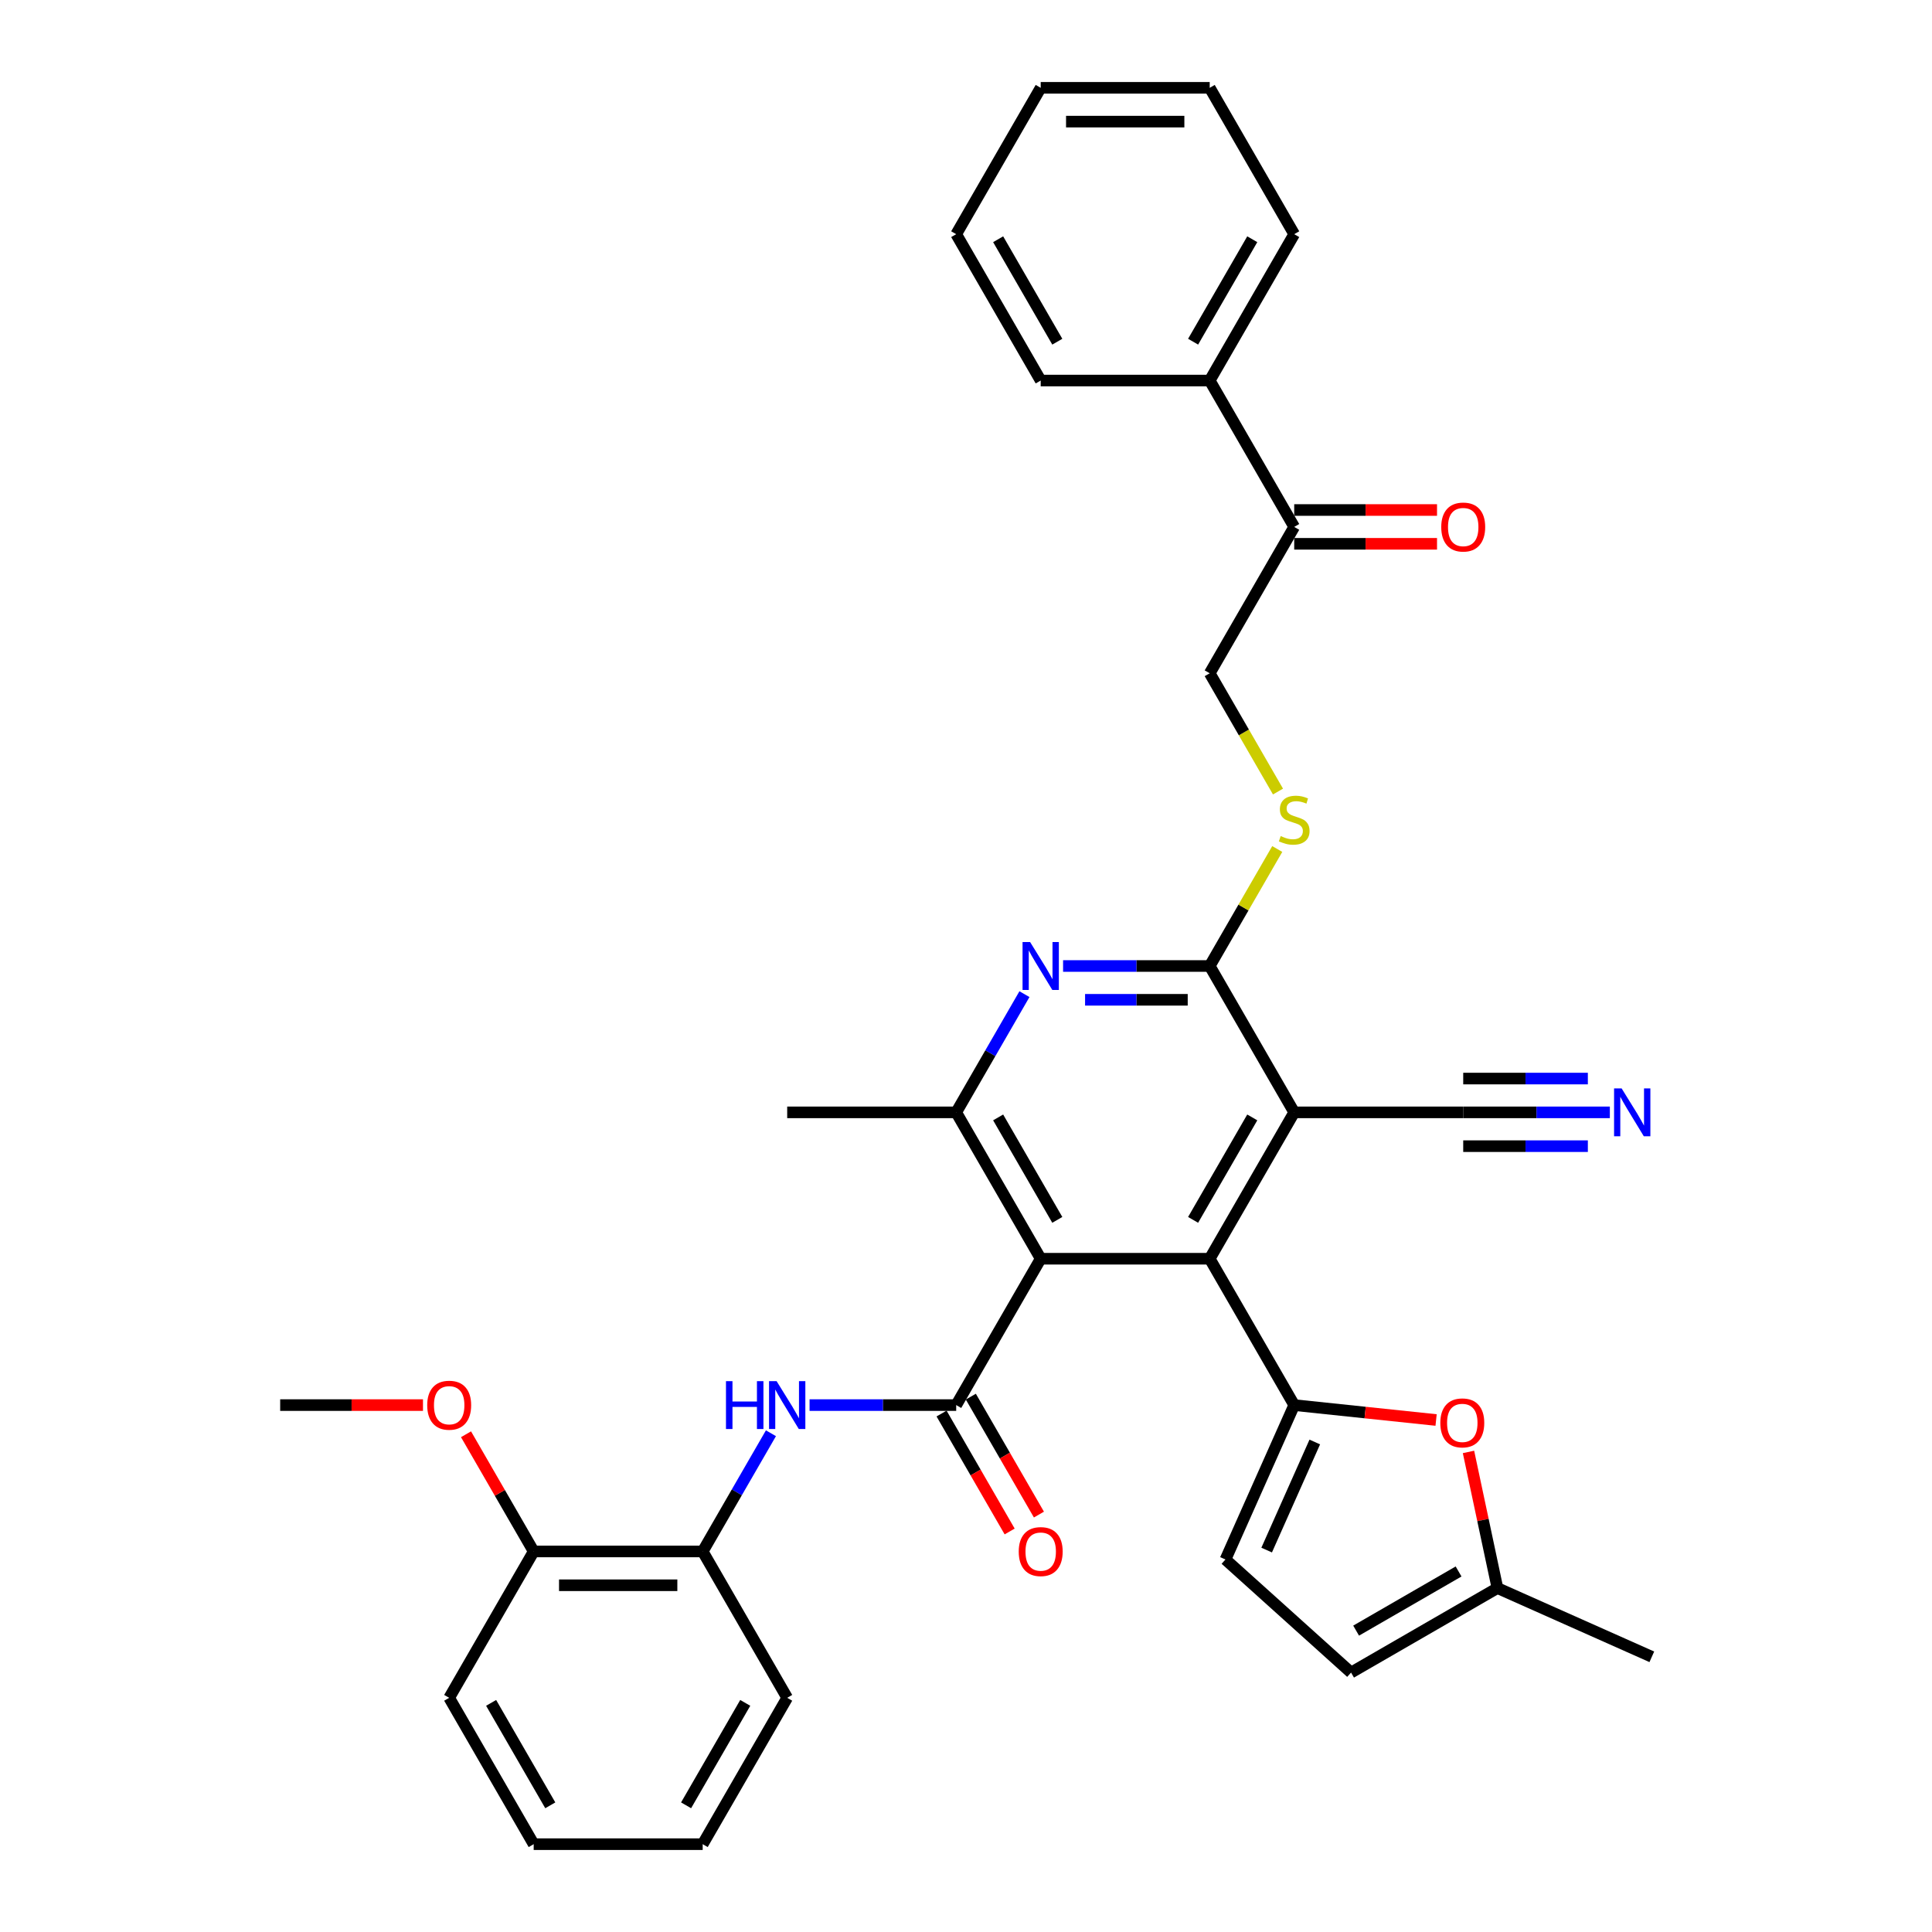 <?xml version='1.0' encoding='iso-8859-1'?>
<svg version='1.1' baseProfile='full'
              xmlns='http://www.w3.org/2000/svg'
                      xmlns:rdkit='http://www.rdkit.org/xml'
                      xmlns:xlink='http://www.w3.org/1999/xlink'
                  xml:space='preserve'
width='1000px' height='1000px' viewBox='0 0 1000 1000'>
<!-- END OF HEADER -->
<rect style='opacity:1.0;fill:#FFFFFF;stroke:none' width='1000' height='1000' x='0' y='0'> </rect>
<path class='bond-0' d='M 626.143,651.515 L 538.666,651.515' style='fill:none;fill-rule:evenodd;stroke:#000000;stroke-width:6px;stroke-linecap:butt;stroke-linejoin:miter;stroke-opacity:1' />
<path class='bond-1' d='M 626.143,651.515 L 669.882,727.273' style='fill:none;fill-rule:evenodd;stroke:#000000;stroke-width:6px;stroke-linecap:butt;stroke-linejoin:miter;stroke-opacity:1' />
<path class='bond-2' d='M 626.143,651.515 L 669.882,575.758' style='fill:none;fill-rule:evenodd;stroke:#000000;stroke-width:6px;stroke-linecap:butt;stroke-linejoin:miter;stroke-opacity:1' />
<path class='bond-2' d='M 617.552,631.404 L 648.17,578.373' style='fill:none;fill-rule:evenodd;stroke:#000000;stroke-width:6px;stroke-linecap:butt;stroke-linejoin:miter;stroke-opacity:1' />
<path class='bond-3' d='M 538.666,651.515 L 494.927,727.273' style='fill:none;fill-rule:evenodd;stroke:#000000;stroke-width:6px;stroke-linecap:butt;stroke-linejoin:miter;stroke-opacity:1' />
<path class='bond-6' d='M 538.666,651.515 L 494.927,575.758' style='fill:none;fill-rule:evenodd;stroke:#000000;stroke-width:6px;stroke-linecap:butt;stroke-linejoin:miter;stroke-opacity:1' />
<path class='bond-6' d='M 547.257,631.404 L 516.64,578.373' style='fill:none;fill-rule:evenodd;stroke:#000000;stroke-width:6px;stroke-linecap:butt;stroke-linejoin:miter;stroke-opacity:1' />
<path class='bond-7' d='M 669.882,727.273 L 706.601,731.132' style='fill:none;fill-rule:evenodd;stroke:#000000;stroke-width:6px;stroke-linecap:butt;stroke-linejoin:miter;stroke-opacity:1' />
<path class='bond-7' d='M 706.601,731.132 L 743.321,734.991' style='fill:none;fill-rule:evenodd;stroke:#FF0000;stroke-width:6px;stroke-linecap:butt;stroke-linejoin:miter;stroke-opacity:1' />
<path class='bond-9' d='M 669.882,727.273 L 634.302,807.187' style='fill:none;fill-rule:evenodd;stroke:#000000;stroke-width:6px;stroke-linecap:butt;stroke-linejoin:miter;stroke-opacity:1' />
<path class='bond-9' d='M 680.528,746.376 L 655.622,802.316' style='fill:none;fill-rule:evenodd;stroke:#000000;stroke-width:6px;stroke-linecap:butt;stroke-linejoin:miter;stroke-opacity:1' />
<path class='bond-4' d='M 669.882,575.758 L 626.143,500' style='fill:none;fill-rule:evenodd;stroke:#000000;stroke-width:6px;stroke-linecap:butt;stroke-linejoin:miter;stroke-opacity:1' />
<path class='bond-10' d='M 669.882,575.758 L 757.359,575.758' style='fill:none;fill-rule:evenodd;stroke:#000000;stroke-width:6px;stroke-linecap:butt;stroke-linejoin:miter;stroke-opacity:1' />
<path class='bond-8' d='M 494.927,727.273 L 456.98,727.273' style='fill:none;fill-rule:evenodd;stroke:#000000;stroke-width:6px;stroke-linecap:butt;stroke-linejoin:miter;stroke-opacity:1' />
<path class='bond-8' d='M 456.98,727.273 L 419.032,727.273' style='fill:none;fill-rule:evenodd;stroke:#0000FF;stroke-width:6px;stroke-linecap:butt;stroke-linejoin:miter;stroke-opacity:1' />
<path class='bond-16' d='M 487.351,731.647 L 504.973,762.169' style='fill:none;fill-rule:evenodd;stroke:#000000;stroke-width:6px;stroke-linecap:butt;stroke-linejoin:miter;stroke-opacity:1' />
<path class='bond-16' d='M 504.973,762.169 L 522.595,792.69' style='fill:none;fill-rule:evenodd;stroke:#FF0000;stroke-width:6px;stroke-linecap:butt;stroke-linejoin:miter;stroke-opacity:1' />
<path class='bond-16' d='M 502.503,722.899 L 520.125,753.421' style='fill:none;fill-rule:evenodd;stroke:#000000;stroke-width:6px;stroke-linecap:butt;stroke-linejoin:miter;stroke-opacity:1' />
<path class='bond-16' d='M 520.125,753.421 L 537.747,783.943' style='fill:none;fill-rule:evenodd;stroke:#FF0000;stroke-width:6px;stroke-linecap:butt;stroke-linejoin:miter;stroke-opacity:1' />
<path class='bond-5' d='M 626.143,500 L 588.196,500' style='fill:none;fill-rule:evenodd;stroke:#000000;stroke-width:6px;stroke-linecap:butt;stroke-linejoin:miter;stroke-opacity:1' />
<path class='bond-5' d='M 588.196,500 L 550.248,500' style='fill:none;fill-rule:evenodd;stroke:#0000FF;stroke-width:6px;stroke-linecap:butt;stroke-linejoin:miter;stroke-opacity:1' />
<path class='bond-5' d='M 614.759,517.495 L 588.196,517.495' style='fill:none;fill-rule:evenodd;stroke:#000000;stroke-width:6px;stroke-linecap:butt;stroke-linejoin:miter;stroke-opacity:1' />
<path class='bond-5' d='M 588.196,517.495 L 561.632,517.495' style='fill:none;fill-rule:evenodd;stroke:#0000FF;stroke-width:6px;stroke-linecap:butt;stroke-linejoin:miter;stroke-opacity:1' />
<path class='bond-12' d='M 626.143,500 L 643.624,469.723' style='fill:none;fill-rule:evenodd;stroke:#000000;stroke-width:6px;stroke-linecap:butt;stroke-linejoin:miter;stroke-opacity:1' />
<path class='bond-12' d='M 643.624,469.723 L 661.104,439.446' style='fill:none;fill-rule:evenodd;stroke:#CCCC00;stroke-width:6px;stroke-linecap:butt;stroke-linejoin:miter;stroke-opacity:1' />
<path class='bond-35' d='M 530.252,514.574 L 512.589,545.166' style='fill:none;fill-rule:evenodd;stroke:#0000FF;stroke-width:6px;stroke-linecap:butt;stroke-linejoin:miter;stroke-opacity:1' />
<path class='bond-35' d='M 512.589,545.166 L 494.927,575.758' style='fill:none;fill-rule:evenodd;stroke:#000000;stroke-width:6px;stroke-linecap:butt;stroke-linejoin:miter;stroke-opacity:1' />
<path class='bond-22' d='M 494.927,575.758 L 407.45,575.758' style='fill:none;fill-rule:evenodd;stroke:#000000;stroke-width:6px;stroke-linecap:butt;stroke-linejoin:miter;stroke-opacity:1' />
<path class='bond-13' d='M 760.089,751.515 L 767.578,786.749' style='fill:none;fill-rule:evenodd;stroke:#FF0000;stroke-width:6px;stroke-linecap:butt;stroke-linejoin:miter;stroke-opacity:1' />
<path class='bond-13' d='M 767.578,786.749 L 775.068,821.982' style='fill:none;fill-rule:evenodd;stroke:#000000;stroke-width:6px;stroke-linecap:butt;stroke-linejoin:miter;stroke-opacity:1' />
<path class='bond-14' d='M 399.036,741.846 L 381.374,772.438' style='fill:none;fill-rule:evenodd;stroke:#0000FF;stroke-width:6px;stroke-linecap:butt;stroke-linejoin:miter;stroke-opacity:1' />
<path class='bond-14' d='M 381.374,772.438 L 363.711,803.03' style='fill:none;fill-rule:evenodd;stroke:#000000;stroke-width:6px;stroke-linecap:butt;stroke-linejoin:miter;stroke-opacity:1' />
<path class='bond-15' d='M 634.302,807.187 L 699.31,865.721' style='fill:none;fill-rule:evenodd;stroke:#000000;stroke-width:6px;stroke-linecap:butt;stroke-linejoin:miter;stroke-opacity:1' />
<path class='bond-11' d='M 757.359,575.758 L 795.307,575.758' style='fill:none;fill-rule:evenodd;stroke:#000000;stroke-width:6px;stroke-linecap:butt;stroke-linejoin:miter;stroke-opacity:1' />
<path class='bond-11' d='M 795.307,575.758 L 833.254,575.758' style='fill:none;fill-rule:evenodd;stroke:#0000FF;stroke-width:6px;stroke-linecap:butt;stroke-linejoin:miter;stroke-opacity:1' />
<path class='bond-11' d='M 757.359,593.253 L 789.615,593.253' style='fill:none;fill-rule:evenodd;stroke:#000000;stroke-width:6px;stroke-linecap:butt;stroke-linejoin:miter;stroke-opacity:1' />
<path class='bond-11' d='M 789.615,593.253 L 821.87,593.253' style='fill:none;fill-rule:evenodd;stroke:#0000FF;stroke-width:6px;stroke-linecap:butt;stroke-linejoin:miter;stroke-opacity:1' />
<path class='bond-11' d='M 757.359,558.262 L 789.615,558.262' style='fill:none;fill-rule:evenodd;stroke:#000000;stroke-width:6px;stroke-linecap:butt;stroke-linejoin:miter;stroke-opacity:1' />
<path class='bond-11' d='M 789.615,558.262 L 821.87,558.262' style='fill:none;fill-rule:evenodd;stroke:#0000FF;stroke-width:6px;stroke-linecap:butt;stroke-linejoin:miter;stroke-opacity:1' />
<path class='bond-18' d='M 661.488,409.704 L 643.816,379.094' style='fill:none;fill-rule:evenodd;stroke:#CCCC00;stroke-width:6px;stroke-linecap:butt;stroke-linejoin:miter;stroke-opacity:1' />
<path class='bond-18' d='M 643.816,379.094 L 626.143,348.485' style='fill:none;fill-rule:evenodd;stroke:#000000;stroke-width:6px;stroke-linecap:butt;stroke-linejoin:miter;stroke-opacity:1' />
<path class='bond-25' d='M 775.068,821.982 L 854.982,857.563' style='fill:none;fill-rule:evenodd;stroke:#000000;stroke-width:6px;stroke-linecap:butt;stroke-linejoin:miter;stroke-opacity:1' />
<path class='bond-36' d='M 775.068,821.982 L 699.31,865.721' style='fill:none;fill-rule:evenodd;stroke:#000000;stroke-width:6px;stroke-linecap:butt;stroke-linejoin:miter;stroke-opacity:1' />
<path class='bond-36' d='M 754.956,813.392 L 701.926,844.009' style='fill:none;fill-rule:evenodd;stroke:#000000;stroke-width:6px;stroke-linecap:butt;stroke-linejoin:miter;stroke-opacity:1' />
<path class='bond-19' d='M 363.711,803.03 L 276.234,803.03' style='fill:none;fill-rule:evenodd;stroke:#000000;stroke-width:6px;stroke-linecap:butt;stroke-linejoin:miter;stroke-opacity:1' />
<path class='bond-19' d='M 350.59,820.526 L 289.356,820.526' style='fill:none;fill-rule:evenodd;stroke:#000000;stroke-width:6px;stroke-linecap:butt;stroke-linejoin:miter;stroke-opacity:1' />
<path class='bond-24' d='M 363.711,803.03 L 407.45,878.788' style='fill:none;fill-rule:evenodd;stroke:#000000;stroke-width:6px;stroke-linecap:butt;stroke-linejoin:miter;stroke-opacity:1' />
<path class='bond-17' d='M 669.882,272.727 L 626.143,348.485' style='fill:none;fill-rule:evenodd;stroke:#000000;stroke-width:6px;stroke-linecap:butt;stroke-linejoin:miter;stroke-opacity:1' />
<path class='bond-20' d='M 669.882,281.475 L 706.841,281.475' style='fill:none;fill-rule:evenodd;stroke:#000000;stroke-width:6px;stroke-linecap:butt;stroke-linejoin:miter;stroke-opacity:1' />
<path class='bond-20' d='M 706.841,281.475 L 743.8,281.475' style='fill:none;fill-rule:evenodd;stroke:#FF0000;stroke-width:6px;stroke-linecap:butt;stroke-linejoin:miter;stroke-opacity:1' />
<path class='bond-20' d='M 669.882,263.98 L 706.841,263.98' style='fill:none;fill-rule:evenodd;stroke:#000000;stroke-width:6px;stroke-linecap:butt;stroke-linejoin:miter;stroke-opacity:1' />
<path class='bond-20' d='M 706.841,263.98 L 743.8,263.98' style='fill:none;fill-rule:evenodd;stroke:#FF0000;stroke-width:6px;stroke-linecap:butt;stroke-linejoin:miter;stroke-opacity:1' />
<path class='bond-21' d='M 669.882,272.727 L 626.143,196.97' style='fill:none;fill-rule:evenodd;stroke:#000000;stroke-width:6px;stroke-linecap:butt;stroke-linejoin:miter;stroke-opacity:1' />
<path class='bond-23' d='M 276.234,803.03 L 258.723,772.701' style='fill:none;fill-rule:evenodd;stroke:#000000;stroke-width:6px;stroke-linecap:butt;stroke-linejoin:miter;stroke-opacity:1' />
<path class='bond-23' d='M 258.723,772.701 L 241.212,742.371' style='fill:none;fill-rule:evenodd;stroke:#FF0000;stroke-width:6px;stroke-linecap:butt;stroke-linejoin:miter;stroke-opacity:1' />
<path class='bond-26' d='M 276.234,803.03 L 232.495,878.788' style='fill:none;fill-rule:evenodd;stroke:#000000;stroke-width:6px;stroke-linecap:butt;stroke-linejoin:miter;stroke-opacity:1' />
<path class='bond-27' d='M 626.143,196.97 L 669.882,121.212' style='fill:none;fill-rule:evenodd;stroke:#000000;stroke-width:6px;stroke-linecap:butt;stroke-linejoin:miter;stroke-opacity:1' />
<path class='bond-27' d='M 617.552,176.858 L 648.17,123.828' style='fill:none;fill-rule:evenodd;stroke:#000000;stroke-width:6px;stroke-linecap:butt;stroke-linejoin:miter;stroke-opacity:1' />
<path class='bond-28' d='M 626.143,196.97 L 538.666,196.97' style='fill:none;fill-rule:evenodd;stroke:#000000;stroke-width:6px;stroke-linecap:butt;stroke-linejoin:miter;stroke-opacity:1' />
<path class='bond-29' d='M 218.936,727.273 L 181.977,727.273' style='fill:none;fill-rule:evenodd;stroke:#FF0000;stroke-width:6px;stroke-linecap:butt;stroke-linejoin:miter;stroke-opacity:1' />
<path class='bond-29' d='M 181.977,727.273 L 145.018,727.273' style='fill:none;fill-rule:evenodd;stroke:#000000;stroke-width:6px;stroke-linecap:butt;stroke-linejoin:miter;stroke-opacity:1' />
<path class='bond-30' d='M 407.45,878.788 L 363.711,954.545' style='fill:none;fill-rule:evenodd;stroke:#000000;stroke-width:6px;stroke-linecap:butt;stroke-linejoin:miter;stroke-opacity:1' />
<path class='bond-30' d='M 385.738,881.404 L 355.121,934.434' style='fill:none;fill-rule:evenodd;stroke:#000000;stroke-width:6px;stroke-linecap:butt;stroke-linejoin:miter;stroke-opacity:1' />
<path class='bond-37' d='M 232.495,878.788 L 276.234,954.545' style='fill:none;fill-rule:evenodd;stroke:#000000;stroke-width:6px;stroke-linecap:butt;stroke-linejoin:miter;stroke-opacity:1' />
<path class='bond-37' d='M 254.208,881.404 L 284.825,934.434' style='fill:none;fill-rule:evenodd;stroke:#000000;stroke-width:6px;stroke-linecap:butt;stroke-linejoin:miter;stroke-opacity:1' />
<path class='bond-33' d='M 669.882,121.212 L 626.143,45.455' style='fill:none;fill-rule:evenodd;stroke:#000000;stroke-width:6px;stroke-linecap:butt;stroke-linejoin:miter;stroke-opacity:1' />
<path class='bond-31' d='M 538.666,196.97 L 494.927,121.212' style='fill:none;fill-rule:evenodd;stroke:#000000;stroke-width:6px;stroke-linecap:butt;stroke-linejoin:miter;stroke-opacity:1' />
<path class='bond-31' d='M 547.257,176.858 L 516.64,123.828' style='fill:none;fill-rule:evenodd;stroke:#000000;stroke-width:6px;stroke-linecap:butt;stroke-linejoin:miter;stroke-opacity:1' />
<path class='bond-32' d='M 363.711,954.545 L 276.234,954.545' style='fill:none;fill-rule:evenodd;stroke:#000000;stroke-width:6px;stroke-linecap:butt;stroke-linejoin:miter;stroke-opacity:1' />
<path class='bond-34' d='M 494.927,121.212 L 538.666,45.455' style='fill:none;fill-rule:evenodd;stroke:#000000;stroke-width:6px;stroke-linecap:butt;stroke-linejoin:miter;stroke-opacity:1' />
<path class='bond-38' d='M 626.143,45.455 L 538.666,45.455' style='fill:none;fill-rule:evenodd;stroke:#000000;stroke-width:6px;stroke-linecap:butt;stroke-linejoin:miter;stroke-opacity:1' />
<path class='bond-38' d='M 613.022,62.95 L 551.787,62.95' style='fill:none;fill-rule:evenodd;stroke:#000000;stroke-width:6px;stroke-linecap:butt;stroke-linejoin:miter;stroke-opacity:1' />
<path  class='atom-6' d='M 533.19 487.613
L 541.308 500.735
Q 542.112 502.029, 543.407 504.374
Q 544.702 506.718, 544.772 506.858
L 544.772 487.613
L 548.061 487.613
L 548.061 512.387
L 544.667 512.387
L 535.954 498.041
Q 534.939 496.361, 533.855 494.436
Q 532.805 492.512, 532.49 491.917
L 532.49 512.387
L 529.271 512.387
L 529.271 487.613
L 533.19 487.613
' fill='#0000FF'/>
<path  class='atom-8' d='M 745.508 736.487
Q 745.508 730.538, 748.447 727.214
Q 751.386 723.89, 756.88 723.89
Q 762.374 723.89, 765.313 727.214
Q 768.252 730.538, 768.252 736.487
Q 768.252 742.505, 765.278 745.934
Q 762.304 749.328, 756.88 749.328
Q 751.421 749.328, 748.447 745.934
Q 745.508 742.54, 745.508 736.487
M 756.88 746.529
Q 760.659 746.529, 762.688 744.01
Q 764.753 741.455, 764.753 736.487
Q 764.753 731.623, 762.688 729.173
Q 760.659 726.689, 756.88 726.689
Q 753.101 726.689, 751.036 729.138
Q 749.007 731.588, 749.007 736.487
Q 749.007 741.49, 751.036 744.01
Q 753.101 746.529, 756.88 746.529
' fill='#FF0000'/>
<path  class='atom-9' d='M 375.766 714.886
L 379.125 714.886
L 379.125 725.418
L 391.791 725.418
L 391.791 714.886
L 395.151 714.886
L 395.151 739.66
L 391.791 739.66
L 391.791 728.217
L 379.125 728.217
L 379.125 739.66
L 375.766 739.66
L 375.766 714.886
' fill='#0000FF'/>
<path  class='atom-9' d='M 401.974 714.886
L 410.092 728.008
Q 410.897 729.302, 412.191 731.647
Q 413.486 733.991, 413.556 734.131
L 413.556 714.886
L 416.845 714.886
L 416.845 739.66
L 413.451 739.66
L 404.738 725.313
Q 403.723 723.634, 402.639 721.709
Q 401.589 719.785, 401.274 719.19
L 401.274 739.66
L 398.055 739.66
L 398.055 714.886
L 401.974 714.886
' fill='#0000FF'/>
<path  class='atom-12' d='M 839.36 563.371
L 847.478 576.492
Q 848.283 577.787, 849.578 580.131
Q 850.872 582.476, 850.942 582.616
L 850.942 563.371
L 854.232 563.371
L 854.232 588.144
L 850.837 588.144
L 842.125 573.798
Q 841.11 572.119, 840.025 570.194
Q 838.976 568.27, 838.661 567.675
L 838.661 588.144
L 835.441 588.144
L 835.441 563.371
L 839.36 563.371
' fill='#0000FF'/>
<path  class='atom-13' d='M 662.884 432.745
Q 663.164 432.85, 664.318 433.34
Q 665.473 433.83, 666.733 434.145
Q 668.027 434.425, 669.287 434.425
Q 671.631 434.425, 672.996 433.305
Q 674.361 432.15, 674.361 430.156
Q 674.361 428.791, 673.661 427.951
Q 672.996 427.112, 671.946 426.657
Q 670.897 426.202, 669.147 425.677
Q 666.943 425.012, 665.613 424.382
Q 664.318 423.753, 663.374 422.423
Q 662.464 421.093, 662.464 418.854
Q 662.464 415.74, 664.563 413.815
Q 666.698 411.891, 670.897 411.891
Q 673.766 411.891, 677.02 413.255
L 676.215 415.95
Q 673.241 414.725, 671.002 414.725
Q 668.587 414.725, 667.258 415.74
Q 665.928 416.719, 665.963 418.434
Q 665.963 419.764, 666.628 420.568
Q 667.328 421.373, 668.307 421.828
Q 669.322 422.283, 671.002 422.808
Q 673.241 423.508, 674.571 424.207
Q 675.9 424.907, 676.845 426.342
Q 677.825 427.742, 677.825 430.156
Q 677.825 433.585, 675.515 435.44
Q 673.241 437.259, 669.427 437.259
Q 667.223 437.259, 665.543 436.769
Q 663.898 436.314, 661.939 435.51
L 662.884 432.745
' fill='#CCCC00'/>
<path  class='atom-17' d='M 527.294 803.1
Q 527.294 797.152, 530.233 793.828
Q 533.172 790.504, 538.666 790.504
Q 544.159 790.504, 547.099 793.828
Q 550.038 797.152, 550.038 803.1
Q 550.038 809.119, 547.064 812.548
Q 544.089 815.942, 538.666 815.942
Q 533.207 815.942, 530.233 812.548
Q 527.294 809.154, 527.294 803.1
M 538.666 813.143
Q 542.445 813.143, 544.474 810.623
Q 546.539 808.069, 546.539 803.1
Q 546.539 798.237, 544.474 795.787
Q 542.445 793.303, 538.666 793.303
Q 534.887 793.303, 532.822 795.752
Q 530.793 798.202, 530.793 803.1
Q 530.793 808.104, 532.822 810.623
Q 534.887 813.143, 538.666 813.143
' fill='#FF0000'/>
<path  class='atom-21' d='M 745.987 272.797
Q 745.987 266.849, 748.926 263.525
Q 751.866 260.201, 757.359 260.201
Q 762.853 260.201, 765.792 263.525
Q 768.731 266.849, 768.731 272.797
Q 768.731 278.816, 765.757 282.245
Q 762.783 285.639, 757.359 285.639
Q 751.901 285.639, 748.926 282.245
Q 745.987 278.851, 745.987 272.797
M 757.359 282.84
Q 761.138 282.84, 763.168 280.32
Q 765.232 277.766, 765.232 272.797
Q 765.232 267.934, 763.168 265.484
Q 761.138 263, 757.359 263
Q 753.58 263, 751.516 265.449
Q 749.486 267.899, 749.486 272.797
Q 749.486 277.801, 751.516 280.32
Q 753.58 282.84, 757.359 282.84
' fill='#FF0000'/>
<path  class='atom-24' d='M 221.123 727.343
Q 221.123 721.394, 224.062 718.07
Q 227.002 714.746, 232.495 714.746
Q 237.989 714.746, 240.928 718.07
Q 243.867 721.394, 243.867 727.343
Q 243.867 733.361, 240.893 736.79
Q 237.919 740.184, 232.495 740.184
Q 227.037 740.184, 224.062 736.79
Q 221.123 733.396, 221.123 727.343
M 232.495 737.385
Q 236.274 737.385, 238.304 734.866
Q 240.368 732.311, 240.368 727.343
Q 240.368 722.479, 238.304 720.03
Q 236.274 717.545, 232.495 717.545
Q 228.716 717.545, 226.652 719.995
Q 224.622 722.444, 224.622 727.343
Q 224.622 732.346, 226.652 734.866
Q 228.716 737.385, 232.495 737.385
' fill='#FF0000'/>
</svg>

